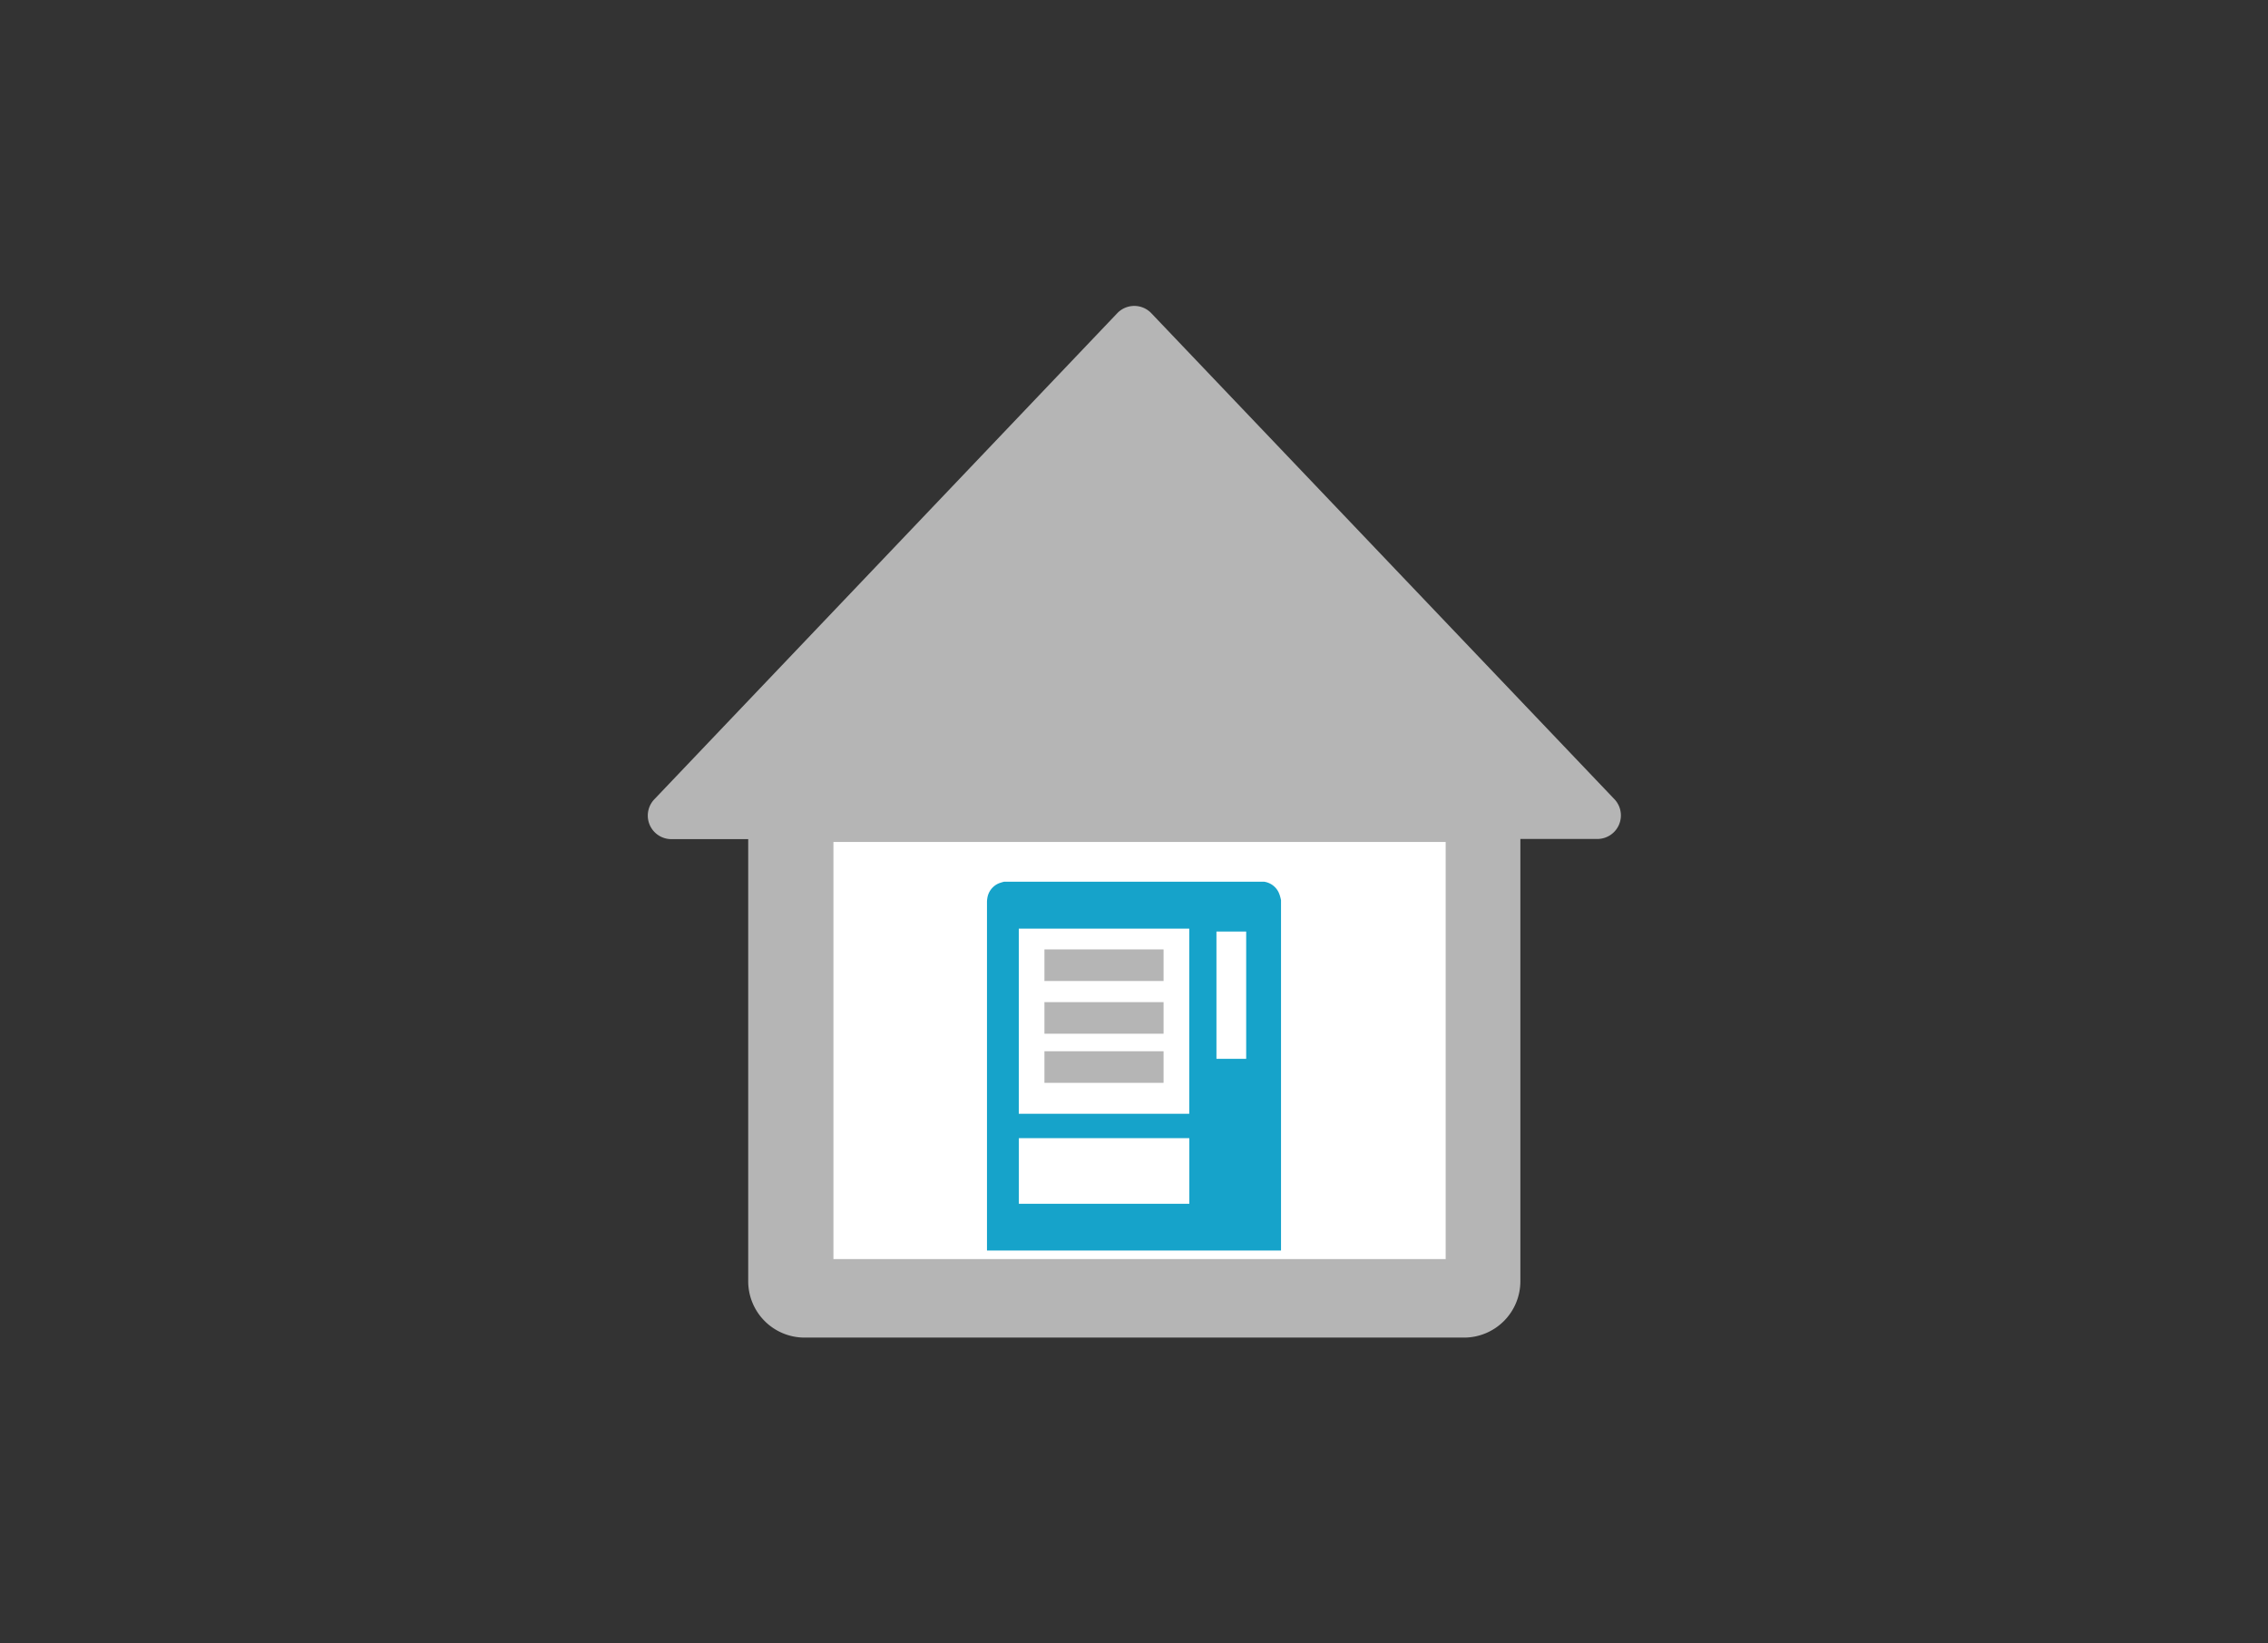 <svg id="Ebene_1" data-name="Ebene 1" xmlns="http://www.w3.org/2000/svg" width="392" height="284" viewBox="0 0 392 284"><rect x="0" y="0" width="392" height="284" fill="#333333" stroke="none"/><path d="M279,138.09,199,54.14a4.07,4.07,0,0,0-5.9,0l-80,84a4.07,4.07,0,0,0,3,6.89h13.22v76.44a9.74,9.74,0,0,0,9.71,9.71H253.07a9.74,9.74,0,0,0,9.71-9.71V145H276A4.07,4.07,0,0,0,279,138.09Z" style="fill:#b5b5b5"/><rect x="144.05" y="145.52" width="105.82" height="72.09" style="fill:#fff"/><g id="pxj8Pa.tif"><path d="M221.91,155.53v61.1l-.32,0h-51.5V156a4.36,4.36,0,0,1,.06-.81,3.8,3.8,0,0,1,2.34-3,8.89,8.89,0,0,1,1-.3h44.91l.12,0a3.79,3.79,0,0,1,3.1,2.55A7.17,7.17,0,0,1,221.91,155.53ZM176.59,192h28.46V161H176.59Zm28.47,5.21H176.6v10.34h28.46Z" style="fill:#16a3ca;stroke:#fff;stroke-miterlimit:10"/><path d="M176.59,192V161h28.46v31Z" style="fill:#fff"/><path d="M205.06,197.23v10.34H176.6V197.23Z" style="fill:#fff"/><path d="M215.39,183h-5.14V161h5.14Z" style="fill:#fff"/><rect x="180.52" y="164.09" width="20.59" height="5.46" style="fill:#b5b5b5"/><rect x="180.52" y="173.2" width="20.59" height="5.46" style="fill:#b5b5b5"/><rect x="180.52" y="181.69" width="20.59" height="5.46" style="fill:#b5b5b5"/></g></svg>